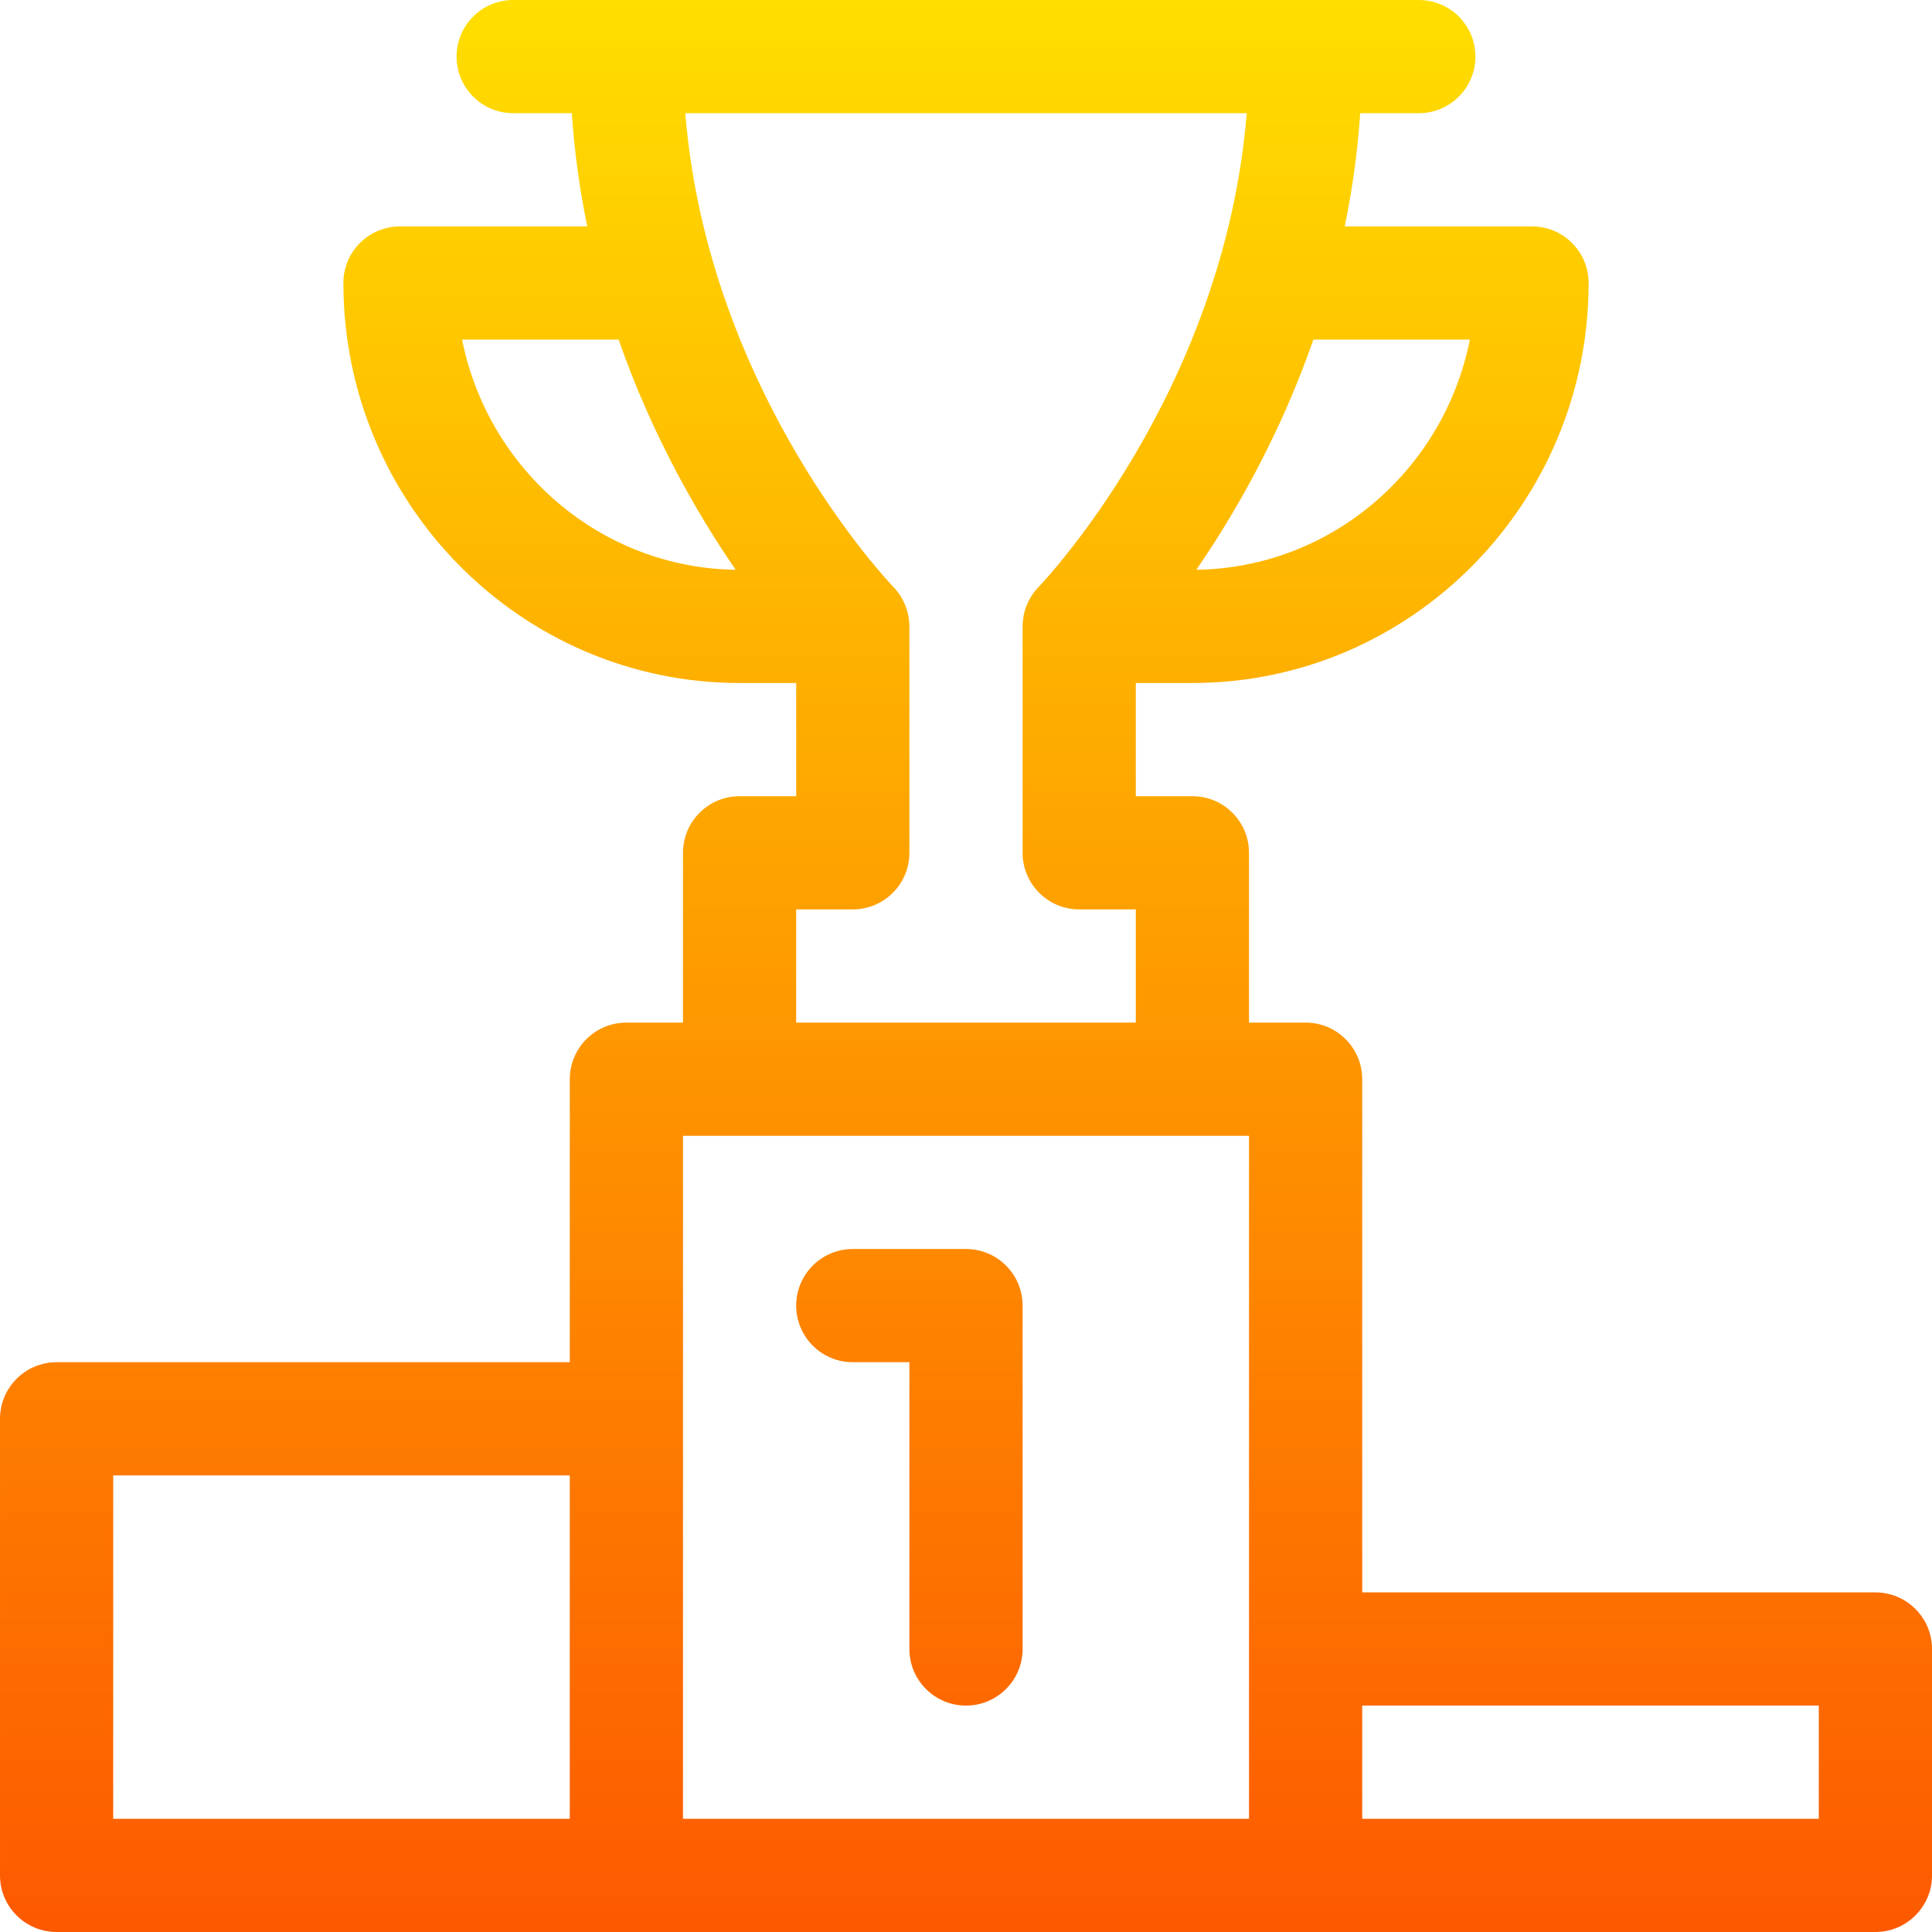 <svg id="Capa_1" enable-background="new 0 0 512 512" height="512" viewBox="0 0 512 512" width="512" xmlns="http://www.w3.org/2000/svg" xmlns:xlink="http://www.w3.org/1999/xlink"><linearGradient id="SVGID_1_" gradientUnits="userSpaceOnUse" x1="256" x2="256" y1="512" y2="0"><stop offset="0" stop-color="#fd5900"/><stop offset="1" stop-color="#ffde00"/></linearGradient><g><g><path d="m497 422h-136v-136c0-8.284-6.716-15-15-15h-15v-45c0-8.284-6.716-15-15-15h-15v-30h15c57.897 0 105-47.551 105-106 0-8.284-6.716-15-15-15h-49.626c1.969-9.541 3.381-19.563 4.095-30h15.531c8.284 0 15-6.716 15-15s-6.716-15-15-15h-240c-8.284 0-15 6.716-15 15s6.716 15 15 15h15.531c.714 10.438 2.126 20.459 4.095 30h-49.626c-8.284 0-15 6.716-15 15 0 58.449 47.103 106 105 106h15v30h-15c-8.284 0-15 6.716-15 15v45h-15c-8.284 0-15 6.716-15 15v75h-136c-8.284 0-15 6.716-15 15v121c0 8.284 6.716 15 15 15h482c8.284 0 15-6.716 15-15v-60c0-8.284-6.716-15-15-15zm-346 60h-121v-91h121zm238.533-392c-6.826 34.414-36.665 60.495-72.491 60.993 10.164-14.79 22.137-35.522 31.021-60.993zm-267.066 0h41.47c8.884 25.47 20.857 46.203 31.021 60.993-35.827-.498-65.666-26.579-72.491-60.993zm88.533 151h15c8.284 0 15-6.716 15-15v-60c0-3.747-1.489-7.631-4.285-10.497-.523-.536-49.101-51.17-55.107-125.513h148.783c-6.006 74.343-54.583 124.976-55.086 125.491-2.641 2.685-4.238 6.337-4.295 10.304 0 .073-.01.142-.01.215v60c0 8.284 6.716 15 15 15h15v30h-90zm120 241h-150v-181h150zm151 0h-121v-30h121zm-256-121h15v76c0 8.284 6.716 15 15 15s15-6.716 15-15v-91c0-8.284-6.716-15-15-15h-30c-8.284 0-15 6.716-15 15s6.716 15 15 15z" fill="url(#SVGID_1_)"/></g></g></svg>